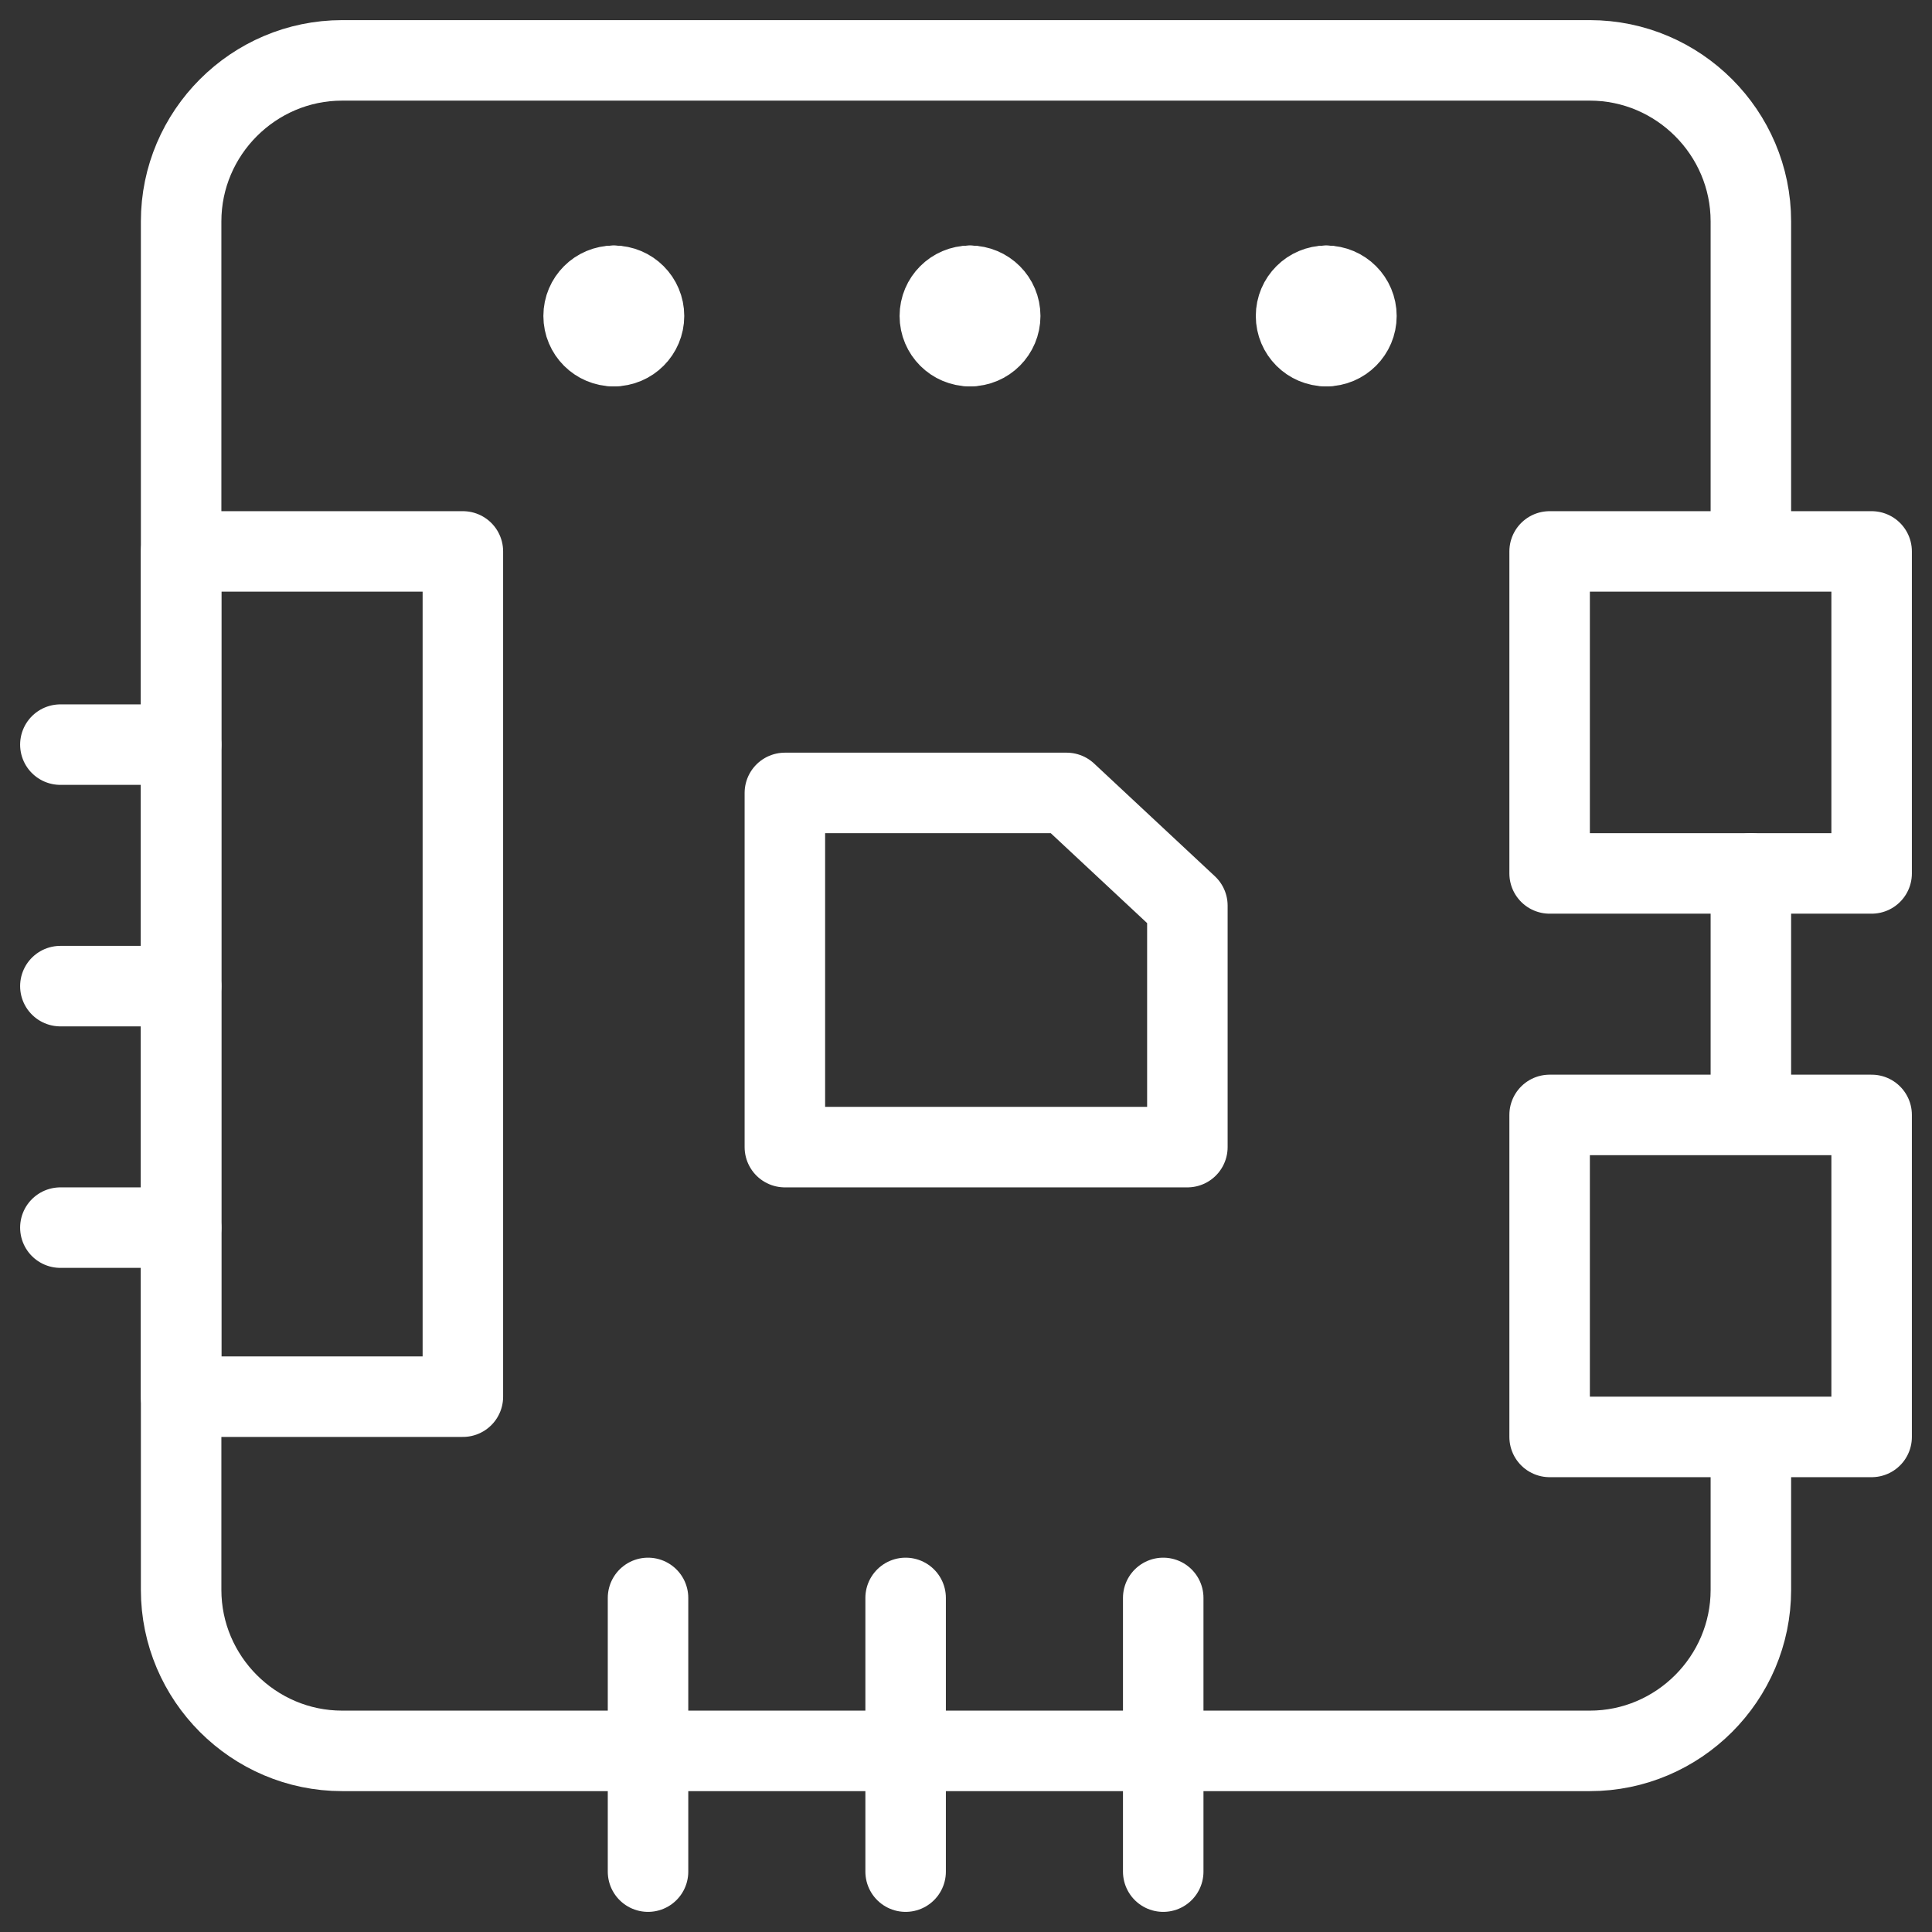 <svg xmlns="http://www.w3.org/2000/svg" fill="none" viewBox="0 0 24 24" id="Mini-Computer-Board--Streamline-Ultimate" height="24" width="24"><rect x="0" y="0" width="24" height="24" fill="#333333" stroke="none"/><desc>Mini Computer Board Streamline Icon: https://streamlinehq.com</desc><path stroke="#ffffff" stroke-linecap="round" stroke-linejoin="round" stroke-miterlimit="10" d="M21.75 10.85v2.9" stroke-width="1"></path><path stroke="#ffffff" stroke-linecap="round" stroke-linejoin="round" stroke-miterlimit="10" d="M21.75 17.859V19.75c0 1.1 -0.9 2 -2 2H4.25c-1.1 0 -2 -0.9 -2 -2v-17c0 -1.1 0.9 -2 2 -2h15.5c1.1 0 2 0.9 2 2v4" stroke-width="1"></path><path stroke="#ffffff" stroke-linecap="round" stroke-linejoin="round" stroke-miterlimit="10" d="M7.625 4.3c-0.207 0 -0.375 -0.168 -0.375 -0.375 0 -0.207 0.168 -0.375 0.375 -0.375" stroke-width="1"></path><path stroke="#ffffff" stroke-linecap="round" stroke-linejoin="round" stroke-miterlimit="10" d="M7.625 4.3c0.207 0 0.375 -0.168 0.375 -0.375 0 -0.207 -0.168 -0.375 -0.375 -0.375" stroke-width="1"></path><path stroke="#ffffff" stroke-linecap="round" stroke-linejoin="round" stroke-miterlimit="10" d="M12.05 4.3c-0.207 0 -0.375 -0.168 -0.375 -0.375 0 -0.207 0.168 -0.375 0.375 -0.375" stroke-width="1"></path><path stroke="#ffffff" stroke-linecap="round" stroke-linejoin="round" stroke-miterlimit="10" d="M12.05 4.3c0.207 0 0.375 -0.168 0.375 -0.375 0 -0.207 -0.168 -0.375 -0.375 -0.375" stroke-width="1"></path><path stroke="#ffffff" stroke-linecap="round" stroke-linejoin="round" stroke-miterlimit="10" d="M16.475 4.3c-0.207 0 -0.375 -0.168 -0.375 -0.375 0 -0.207 0.168 -0.375 0.375 -0.375" stroke-width="1"></path><path stroke="#ffffff" stroke-linecap="round" stroke-linejoin="round" stroke-miterlimit="10" d="M16.475 4.3c0.207 0 0.375 -0.168 0.375 -0.375 0 -0.207 -0.168 -0.375 -0.375 -0.375" stroke-width="1"></path><path stroke="#ffffff" stroke-linecap="round" stroke-linejoin="round" stroke-miterlimit="10" d="M14.75 14.25h-5v-4.4h3.5l1.5 1.4v3Z" stroke-width="1"></path><path stroke="#ffffff" stroke-linecap="round" stroke-linejoin="round" stroke-miterlimit="10" d="M23.25 6.85h-4v4h4v-4Z" stroke-width="1"></path><path stroke="#ffffff" stroke-linecap="round" stroke-linejoin="round" stroke-miterlimit="10" d="M23.25 13.85h-4v4h4v-4Z" stroke-width="1"></path><path stroke="#ffffff" stroke-linecap="round" stroke-linejoin="round" stroke-miterlimit="10" d="M5.75 6.85h-3.5v10.5h3.5V6.85Z" stroke-width="1"></path><path stroke="#ffffff" stroke-linecap="round" stroke-linejoin="round" stroke-miterlimit="10" d="M0.75 9.25h1.5" stroke-width="1"></path><path stroke="#ffffff" stroke-linecap="round" stroke-linejoin="round" stroke-miterlimit="10" d="M0.75 12.25h1.5" stroke-width="1"></path><path stroke="#ffffff" stroke-linecap="round" stroke-linejoin="round" stroke-miterlimit="10" d="M0.75 15.25h1.5" stroke-width="1"></path><path stroke="#ffffff" stroke-linecap="round" stroke-linejoin="round" stroke-miterlimit="10" d="M11.25 19.85v3.4" stroke-width="1"></path><path stroke="#ffffff" stroke-linecap="round" stroke-linejoin="round" stroke-miterlimit="10" d="M8.05 19.85v3.4" stroke-width="1"></path><path stroke="#ffffff" stroke-linecap="round" stroke-linejoin="round" stroke-miterlimit="10" d="M14.45 19.85v3.4" stroke-width="1"></path></svg>